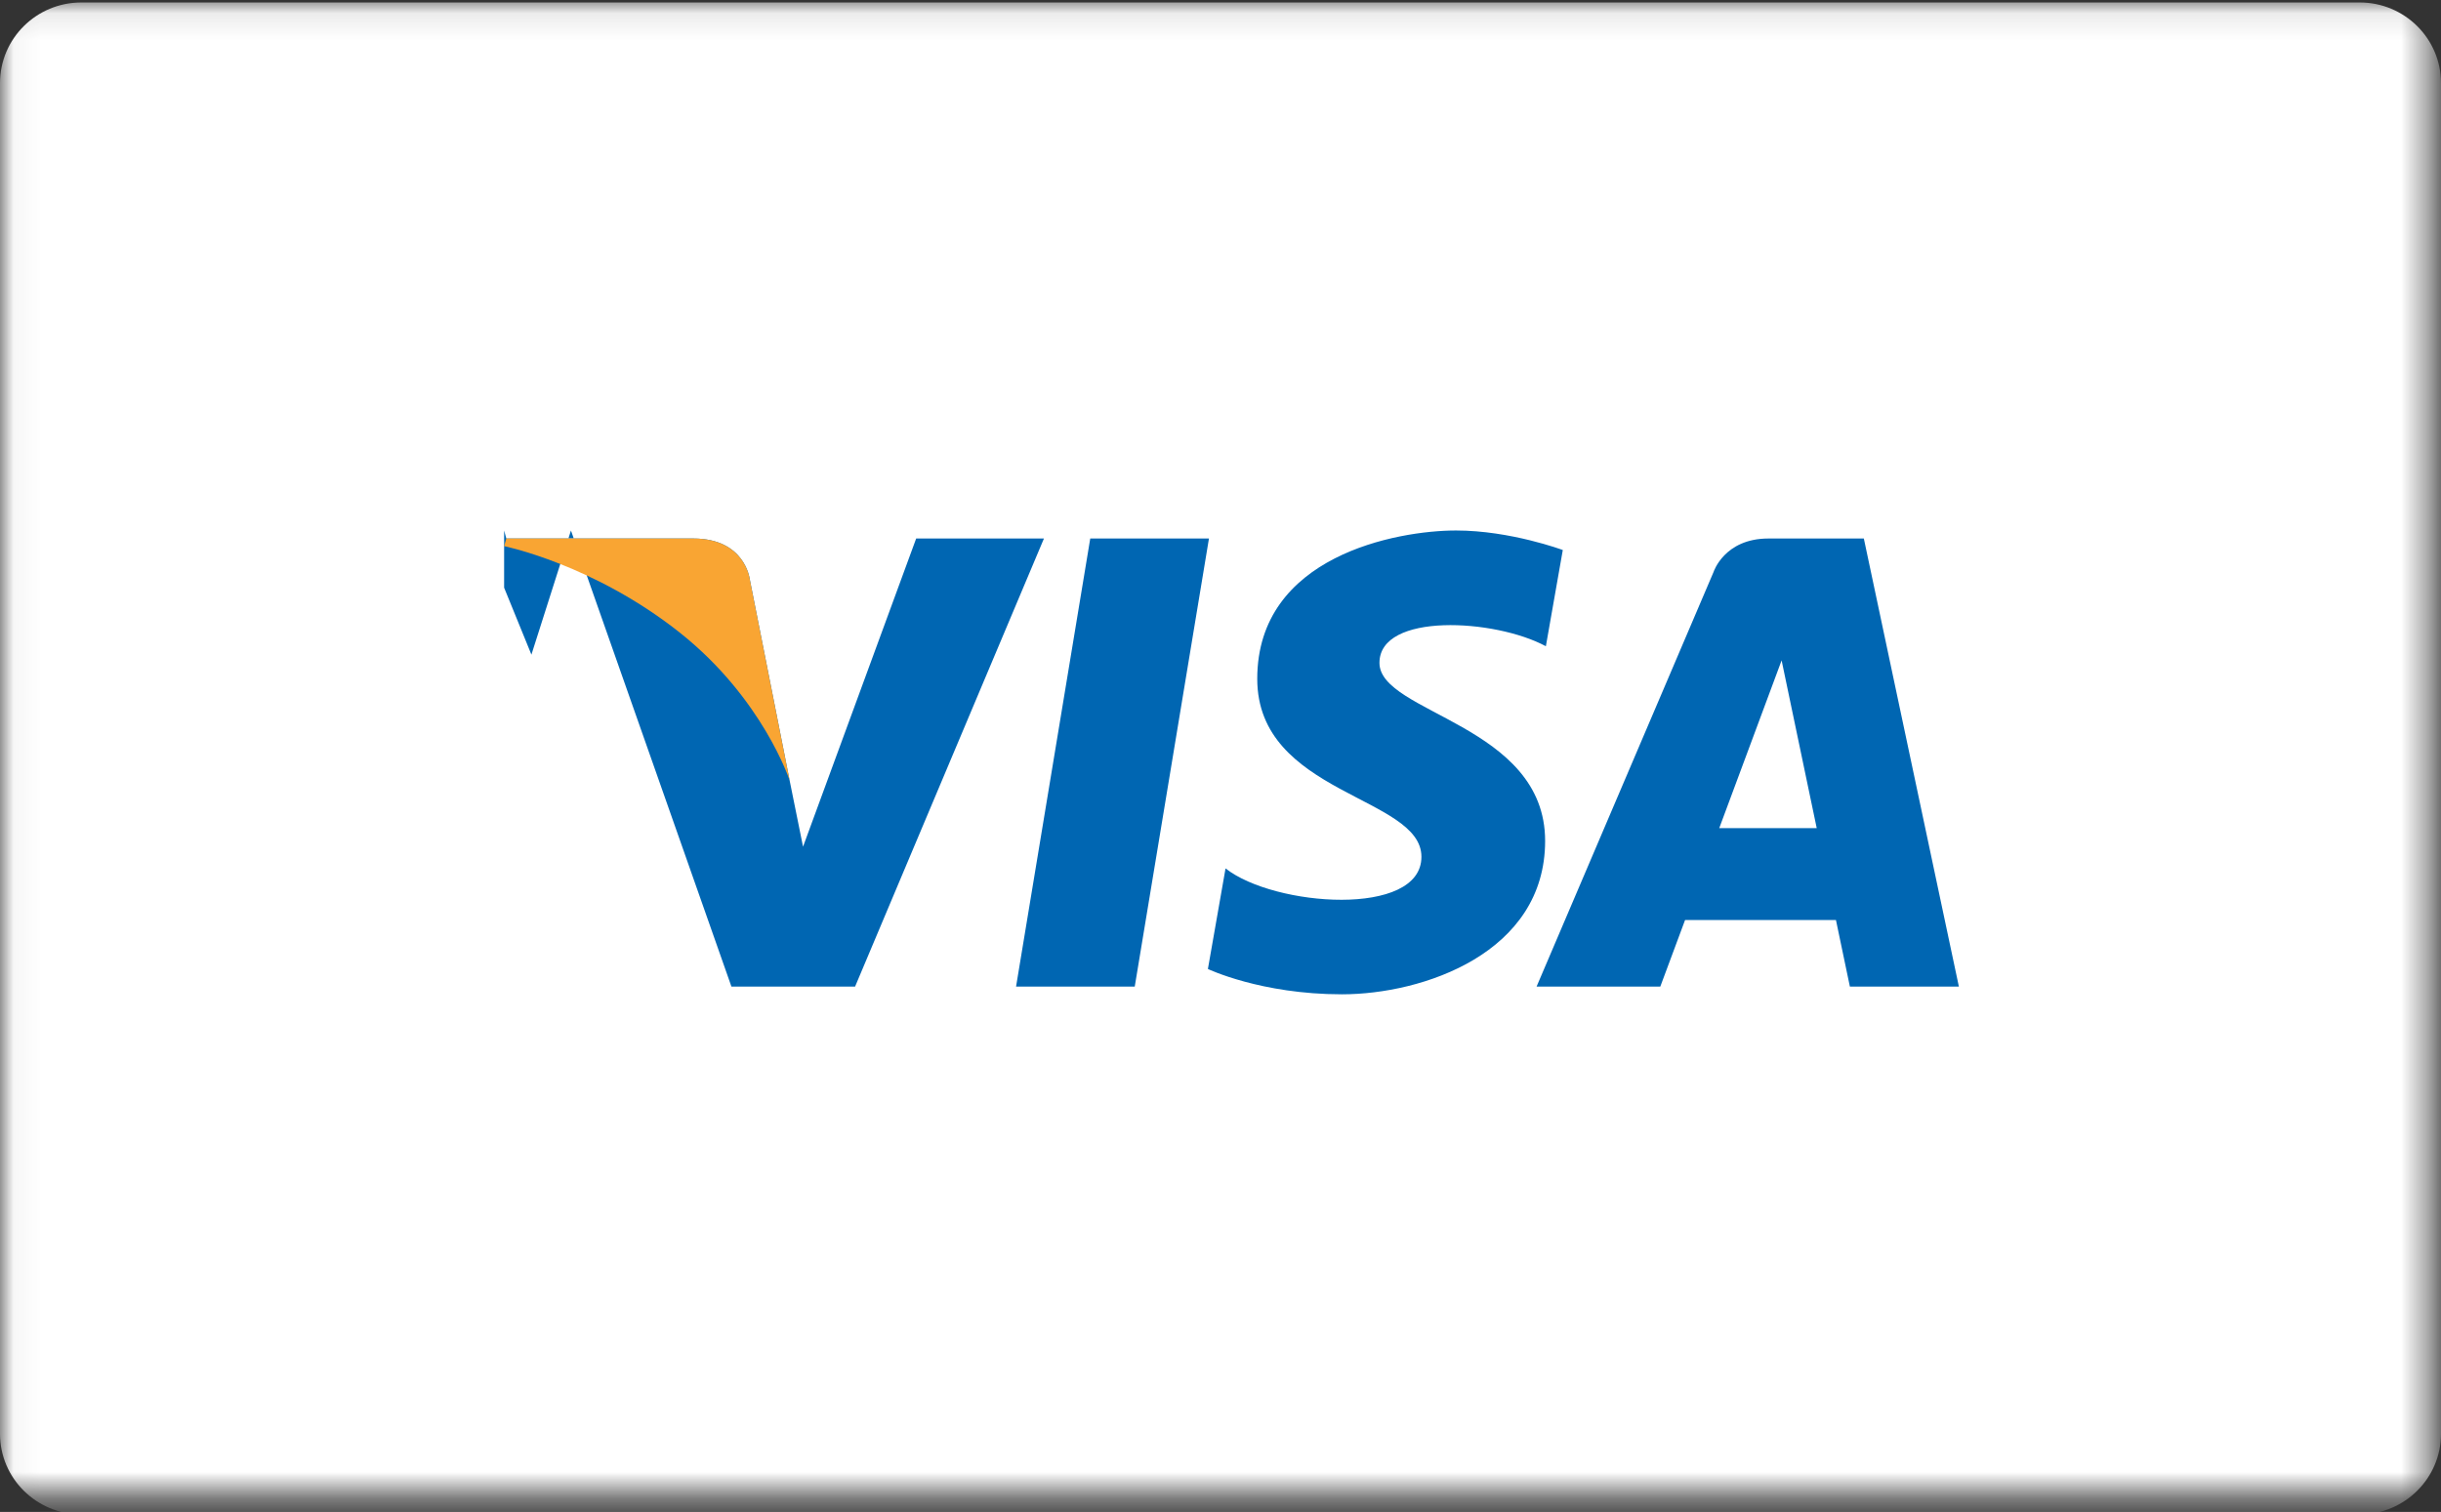 <svg xmlns="http://www.w3.org/2000/svg" xmlns:xlink="http://www.w3.org/1999/xlink" width="92" height="57" viewBox="0 0 92 57"><rect x="0" y="0" width="92" height="57" fill="#333333" stroke="none"/><defs><polygon id="visa-a" points=".044 .093 91.584 .093 91.584 56.362 .044 56.362"></polygon></defs><g fill="none" fill-rule="evenodd"><mask id="visa-b" fill="#fff"><use xlink:href="#visa-a"></use></mask><path fill="#FFF" d="M92,54.054 C92,55.733 90.628,57.093 88.934,57.093 L3.067,57.093 C1.373,57.093 0,55.733 0,54.054 L0,3.134 C0,1.454 1.373,0.093 3.067,0.093 L88.934,0.093 C90.628,0.093 92,1.454 92,3.134 L92,54.054" mask="url(#visa-b)"></path><g transform="translate(19 20)"><polyline fill="#0066B2" points="23.768 17.194 19.295 17.194 22.091 .302 26.565 .302 23.768 17.194"></polyline><path fill="#0066B2" d="M15.53.302L11.266 11.921 10.76 9.419 10.76 9.419 9.255 1.823C9.255 1.823 9.074.302 7.134.302L.083.302-3.73034936e-14.589C-3.73034936e-14.589 2.156 1.029 4.68 2.519L8.567 17.194 13.228 17.194 20.346.302 15.53.302M45.798 11.22L48.148 4.897 49.471 11.22 45.798 11.22zM50.721 17.194L54.829 17.194 51.247.302 47.651.302C45.99.302 45.585 1.56 45.585 1.56L38.913 17.194 43.576 17.194 44.509 14.686 50.196 14.686 50.721 17.194 50.721 17.194zM39.263 4.364L39.901.736C39.901.736 37.93 4.08562073e-14 35.878 4.08562073e-14 33.657 4.08562073e-14 28.385.954 28.385 5.592 28.385 9.957 34.573 10.011 34.573 12.302 34.573 14.594 29.022 14.185 27.19 12.739L26.525 16.531C26.525 16.531 28.522 17.486 31.576 17.486 34.628 17.486 39.235 15.931 39.235 11.703 39.235 7.311 32.991 6.901 32.991 4.991 32.991 3.081 37.348 3.327 39.263 4.364"></path><path fill="#F9A533" d="M10.76,9.419 L9.255,1.823 C9.255,1.823 9.074,0.302 7.134,0.302 L0.083,0.302 L2.04281037e-14,0.589 C2.04281037e-14,0.589 3.39,1.278 6.64,3.865 C9.748,6.338 10.76,9.419 10.76,9.419"></path></g></g></svg>